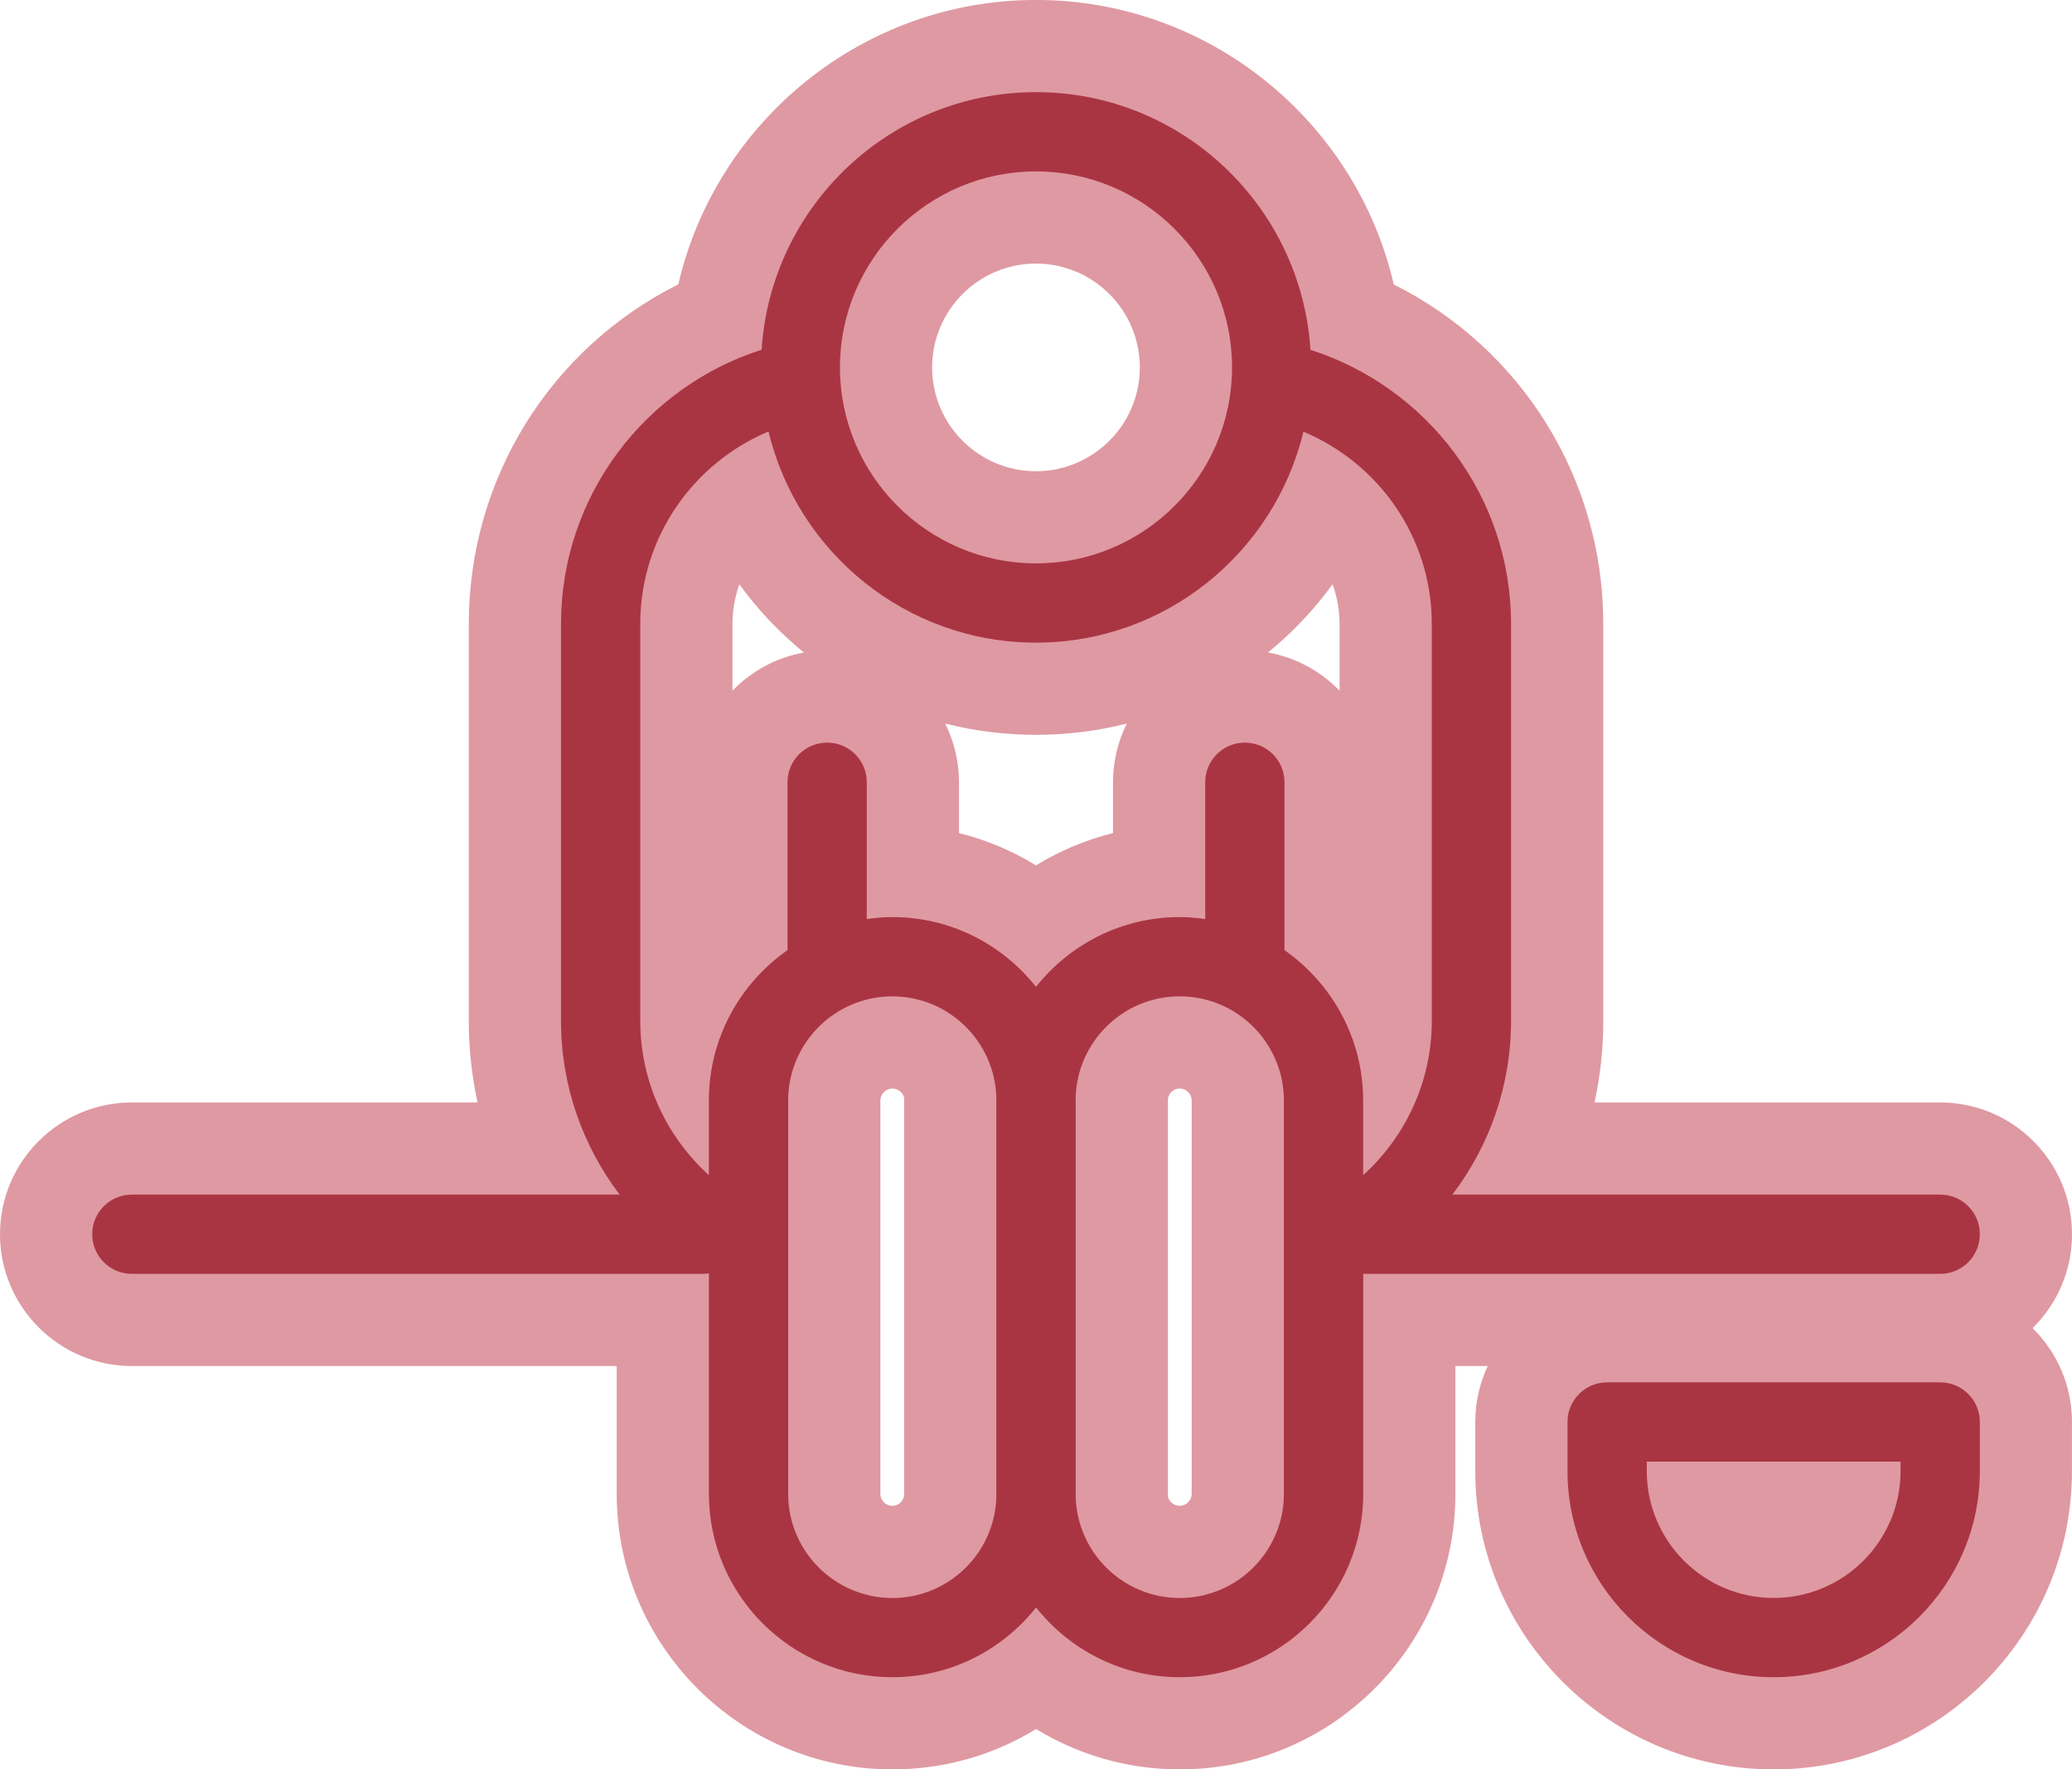 <svg xmlns="http://www.w3.org/2000/svg" id="b" data-name="Livello_2" width="50.964" height="43.533" viewBox="0 0 50.964 43.533">
  <g id="c" data-name="b">
    <g id="d" data-name="c">
      <g id="e" data-name="d">
        <path d="M43.626,43.533c-4.047,0-7.339-3.292-7.339-7.339v-1.209c0-1.788,1.454-3.242,3.242-3.242h8.192c1.788,0,3.242,1.454,3.242,3.242v1.209c0,4.047-3.292,7.339-7.338,7.339Z" fill="#df99a2"/>
        <path d="M29.019,43.533c-1.27,0-2.485-.35-3.535-.994-1.05.645-2.266.994-3.535.994-3.738,0-6.78-3.041-6.78-6.779v-3.145H3.243c-1.788,0-3.243-1.455-3.243-3.243s1.455-3.242,3.243-3.242h8.504c-.143-.653-.216-1.325-.216-2.008v-9.766c0-3.586,2.021-6.785,5.153-8.354.933-4.023,4.549-6.997,8.799-6.997s7.868,2.975,8.799,7c3.133,1.567,5.153,4.765,5.153,8.351v9.766c0,.683-.072,1.354-.216,2.008h8.503c1.788,0,3.242,1.454,3.242,3.242s-1.454,3.243-3.242,3.243h-11.924v3.145c0,3.738-3.041,6.779-6.779,6.779ZM21.948,26.782c-.16,0-.294.135-.294.294v9.68c0,.159.135.293.294.293h0c.149,0,.272-.112.29-.256v-9.782c-.019-.116-.143-.229-.29-.229ZM28.727,36.816c.018.118.142.232.29.232.159,0,.294-.134.294-.293v-9.681c0-.159-.135-.294-.294-.294-.149,0-.273.113-.29.259v9.776ZM23.587,20.496c.67.167,1.309.435,1.895.795.586-.36,1.224-.628,1.894-.795v-1.249c0-.519.122-1.01.34-1.445-.717.182-1.466.277-2.234.277s-1.518-.096-2.234-.277c.218.436.34.926.34,1.445v1.249ZM31.189,16.054c.685.122,1.295.459,1.76.94v-1.644c0-.338-.06-.667-.172-.974-.457.628-.992,1.191-1.588,1.677ZM18.186,14.378c-.111.306-.17.634-.17.973v1.642c.464-.479,1.074-.816,1.758-.938-.596-.486-1.13-1.049-1.587-1.676ZM25.481,6.485c-1.408,0-2.554,1.146-2.554,2.555s1.146,2.554,2.554,2.554,2.555-1.146,2.555-2.554-1.146-2.555-2.555-2.555Z" fill="#df99a2"/>
        <path d="M46.747,36.194c0,1.721-1.4,3.121-3.121,3.121h0c-1.721,0-3.121-1.4-3.121-3.121v-.234h6.242s0,.234,0,.234ZM47.722,34.01h-8.192c-.539,0-.975.436-.975.975v1.209c0,2.796,2.275,5.071,5.071,5.071s5.071-2.275,5.071-5.071v-1.209c0-.539-.436-.975-.975-.975" fill="#a93543"/>
        <path d="M31.594,23.377v-4.131c0-.539-.436-.975-.975-.975s-.975.436-.975.975v3.366c-.206-.029-.414-.049-.627-.049-1.432,0-2.708.673-3.535,1.716-.827-1.044-2.103-1.716-3.535-1.716-.214,0-.422.02-.627.049v-3.366c0-.539-.436-.975-.975-.975s-.975.436-.975.975v4.131c-1.168.816-1.934,2.168-1.934,3.698v1.838c-1.035-.94-1.688-2.293-1.688-3.797v-9.766c0-2.13,1.305-3.957,3.155-4.734.713,2.975,3.389,5.195,6.579,5.195s5.862-2.218,6.578-5.19c1.851.776,3.157,2.599,3.157,4.729v9.766c0,1.505-.653,2.857-1.688,3.797v-1.837c0-1.529-.767-2.881-1.934-3.698M31.579,36.755c0,1.412-1.149,2.561-2.562,2.561-1.4,0-2.539-1.129-2.56-2.524,0-.013.002-.025.002-.038v-9.679c0-.013-.002-.025-.002-.038.02-1.395,1.16-2.524,2.56-2.524,1.412,0,2.562,1.149,2.562,2.562v9.679h0ZM21.948,39.316c-1.412,0-2.562-1.149-2.562-2.561v-9.679c0-1.412,1.149-2.562,2.562-2.562,1.4,0,2.539,1.129,2.56,2.524,0,.013-.002.025-.002.038v9.679c0,.013.002.025.002.038-.02,1.395-1.16,2.524-2.56,2.524M25.482,4.217c2.659,0,4.822,2.163,4.822,4.822s-2.163,4.822-4.822,4.822-4.822-2.164-4.822-4.822,2.163-4.822,4.822-4.822M47.722,31.341c.539,0,.975-.436.975-.975s-.436-.975-.975-.975h-11.998c.904-1.189,1.443-2.67,1.443-4.275v-9.766c0-3.156-2.077-5.83-4.934-6.743-.225-3.532-3.162-6.34-6.75-6.34s-6.524,2.806-6.75,6.337c-2.858.914-4.934,3.59-4.934,6.746v9.766c0,1.606.539,3.086,1.442,4.275H3.243c-.539,0-.975.436-.975.975s.436.975.975.975h14.063c.045,0,.087-.007.131-.013v5.426c0,2.488,2.024,4.511,4.512,4.511,1.432,0,2.708-.673,3.535-1.716.827,1.044,2.103,1.716,3.535,1.716,2.488,0,4.512-2.024,4.512-4.511v-5.413h14.193-.002Z" fill="#a93543"/>
      </g>
    </g>
  </g>
</svg>